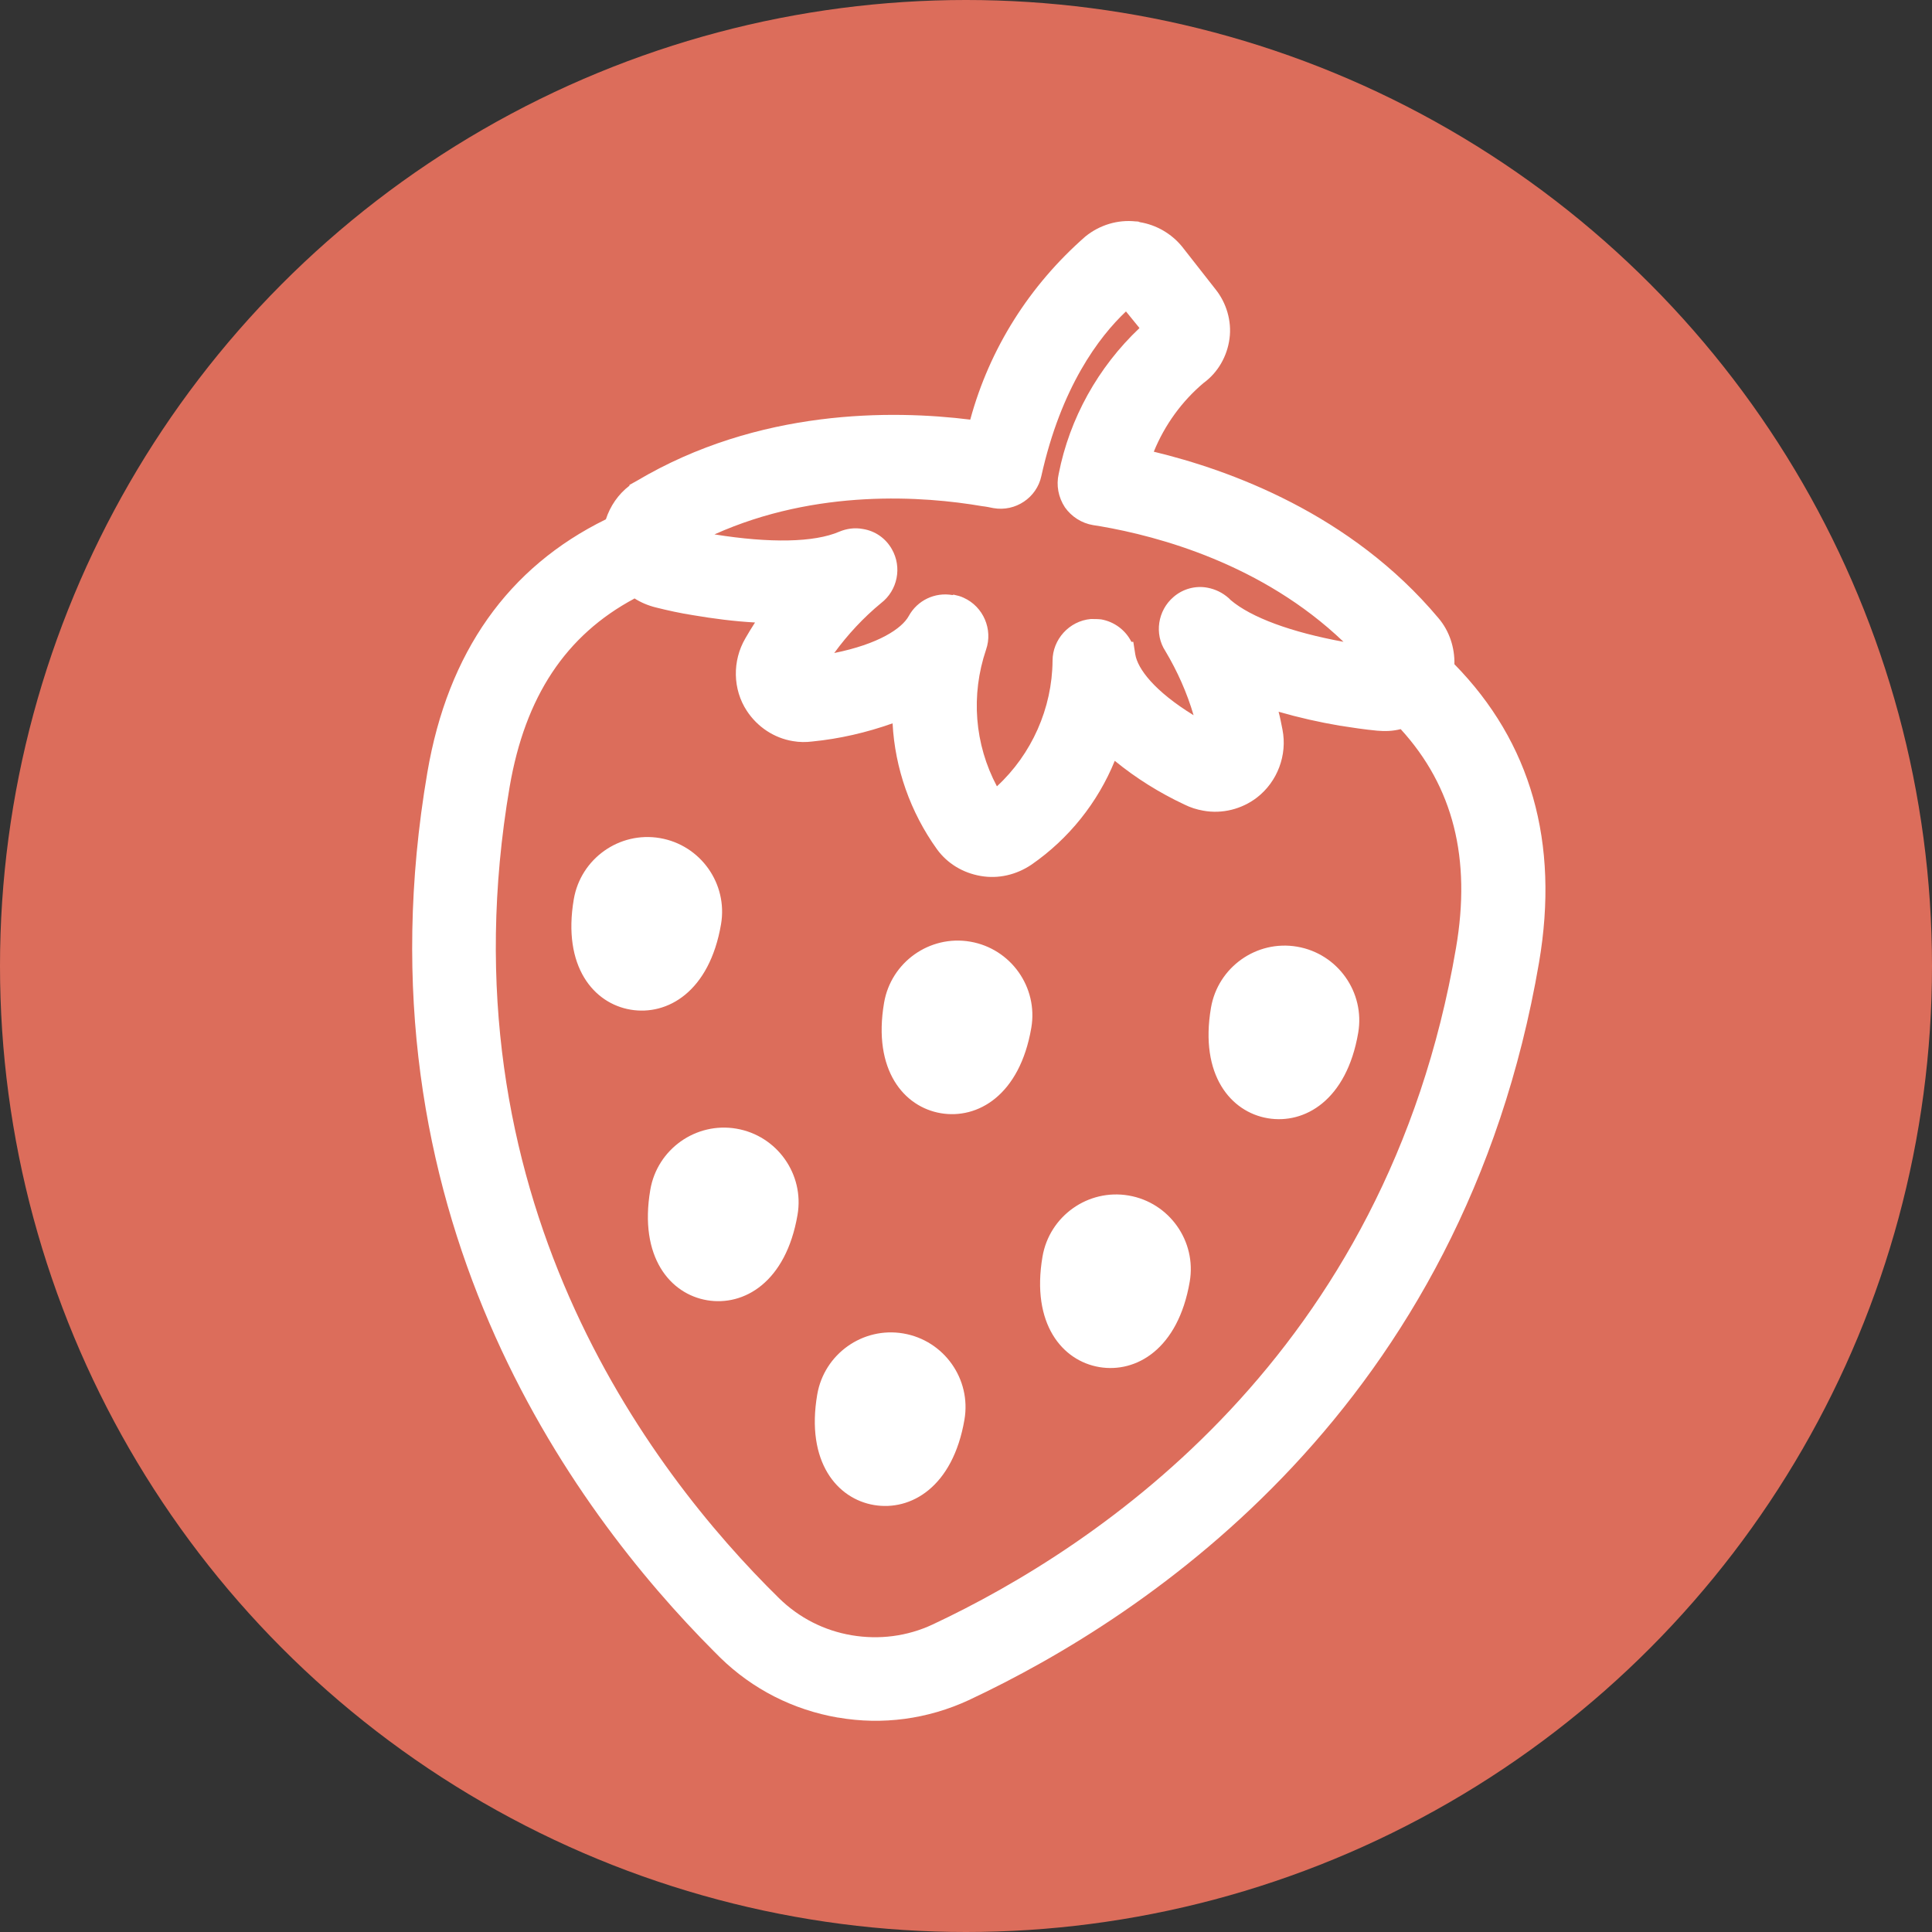 <?xml version="1.0" encoding="UTF-8"?>
<svg id="Capa_1" xmlns="http://www.w3.org/2000/svg" width="50" height="50" viewBox="0 0 50 50">
  <rect x="0" y="0" width="50" height="50" fill="#333333" stroke="none"/>
  <defs>
    <style>
      .cls-1 {
        fill: #dc6d5b;
      }

      .cls-2 {
        fill: #fff;
      }
    </style>
  </defs>
  <circle class="cls-1" cx="25" cy="25" r="25"/>
  <path class="cls-2" d="M21.68,44.45c-1.15-.2-2.2-.73-3.04-1.55l-.16-.16h0c-3.68-3.69-9.36-11.41-7.42-22.75.53-3.11,2.09-5.31,4.62-6.55.11-.34.32-.65.61-.87v-.02s.18-.1.18-.1c3.16-1.88,6.63-1.84,8.64-1.59.5-1.84,1.53-3.47,2.98-4.74.37-.3.84-.44,1.3-.39.04,0,.07,0,.11.02.43.07.82.3,1.09.63l.87,1.11c.28.35.42.82.36,1.27-.06.46-.3.88-.67,1.15-.56.47-1.01,1.09-1.29,1.78,1.95.47,5.1,1.6,7.37,4.31.28.33.42.76.41,1.19,1.98,2.02,2.72,4.61,2.19,7.72-1.97,11.51-10.09,16.9-14.76,19.09-1.06.49-2.23.65-3.38.45ZM16.42,15.49c-1.78.95-2.83,2.54-3.23,4.87-1.8,10.54,3.59,17.68,6.97,21,.52.51,1.17.84,1.88.96s1.44.03,2.1-.28c4.28-2.01,11.74-6.96,13.54-17.5.4-2.32-.07-4.18-1.43-5.67-.2.05-.4.06-.61.04-.32-.03-.65-.08-.97-.13h0c-.53-.09-1.06-.21-1.58-.36.04.15.07.31.1.46.13.66-.13,1.35-.66,1.76-.39.3-.9.43-1.39.34-.17-.03-.33-.08-.49-.16-.64-.3-1.25-.68-1.8-1.13-.44,1.08-1.19,2.02-2.16,2.69-.39.26-.85.37-1.31.29s-.86-.32-1.13-.69c-.69-.96-1.09-2.1-1.15-3.26-.68.24-1.37.4-2.08.47-.16.02-.33.02-.5-.01-.49-.08-.92-.37-1.19-.78-.37-.56-.38-1.3-.04-1.88.08-.14.16-.27.25-.41-.54-.03-1.08-.1-1.61-.19-.32-.05-.64-.12-.96-.2-.2-.05-.39-.13-.56-.24ZM24.68,15.39c.09.02.18.04.26.08.51.23.76.82.58,1.34-.4,1.18-.3,2.45.28,3.54.9-.83,1.43-2.02,1.44-3.25,0-.55.43-1.03.99-1.08.09,0,.19,0,.27.01.34.06.63.28.78.58h.05s.05.32.05.32c.06.38.5.96,1.51,1.58-.17-.58-.42-1.14-.73-1.66-.29-.44-.2-1.05.21-1.4.24-.21.57-.3.88-.24.21.04.39.13.55.27l.05.05c.53.45,1.56.83,2.92,1.08-2.1-2.01-4.78-2.73-6.29-2.99l-.19-.03c-.3-.05-.56-.22-.73-.46-.17-.26-.23-.57-.16-.87.28-1.43,1.02-2.76,2.09-3.77l-.35-.43c-.7.66-1.68,1.96-2.19,4.26-.12.56-.67.93-1.24.83-.1-.02-.19-.04-.29-.05-1.51-.26-4.28-.46-6.93.73,1.44.23,2.58.21,3.23-.07.19-.08.4-.11.61-.07.32.05.59.24.75.52.27.47.15,1.07-.28,1.4-.45.37-.86.81-1.21,1.29,1.14-.23,1.75-.63,1.93-.96.22-.4.67-.62,1.13-.54ZM18.66,23.92c.18-1.05-.53-2.05-1.58-2.23s-2.05.53-2.23,1.58c-.3,1.75.52,2.7,1.47,2.86s2.04-.46,2.34-2.21ZM31.34,26.08c-.3,1.75.52,2.7,1.47,2.86s2.04-.46,2.34-2.21c.18-1.05-.53-2.05-1.58-2.23s-2.05.53-2.23,1.58ZM29.21,30.94c-1.05-.18-2.05.53-2.23,1.58-.3,1.75.52,2.7,1.47,2.86s2.04-.46,2.34-2.21c.18-1.05-.53-2.05-1.58-2.23ZM19.06,29.21c-1.05-.18-2.05.53-2.23,1.58-.3,1.75.52,2.7,1.47,2.86s2.04-.46,2.34-2.21c.18-1.05-.53-2.05-1.58-2.23ZM25.11,24.37c-1.05-.18-2.05.53-2.23,1.58-.3,1.75.52,2.7,1.47,2.86s2.04-.46,2.34-2.21c.18-1.05-.53-2.05-1.58-2.23ZM23.38,34.51c-1.05-.18-2.05.53-2.23,1.58-.3,1.75.52,2.7,1.47,2.86s2.04-.46,2.34-2.21c.18-1.05-.53-2.05-1.58-2.23Z"/>
</svg>